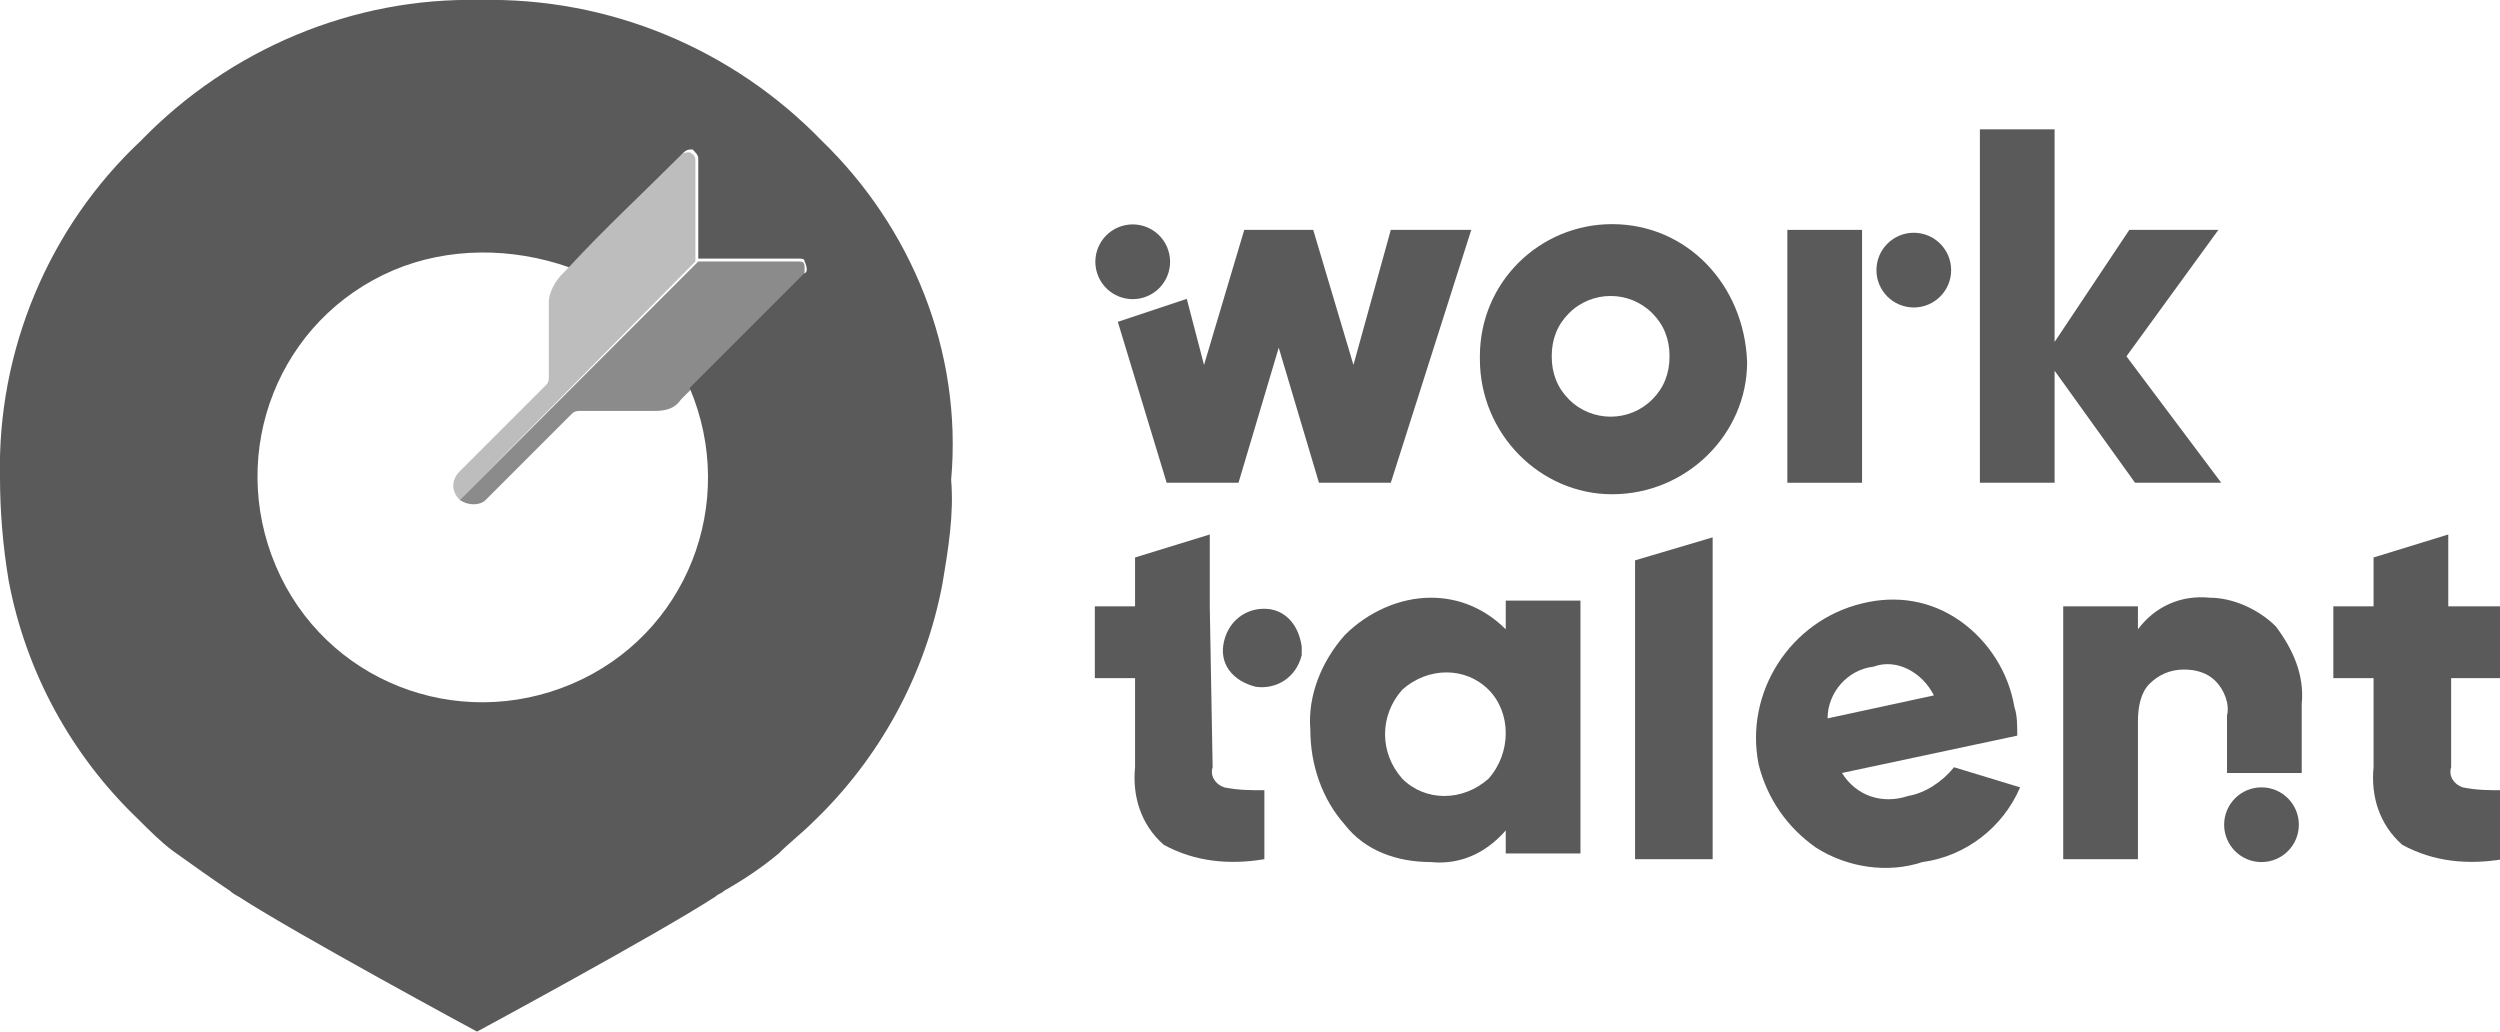 <?xml version="1.0" encoding="utf-8"?>
<!-- Generator: Adobe Illustrator 21.1.0, SVG Export Plug-In . SVG Version: 6.00 Build 0)  -->
<svg version="1.1" id="Layer_1" xmlns="http://www.w3.org/2000/svg" xmlns:xlink="http://www.w3.org/1999/xlink" x="0px" y="0px"
	 viewBox="0 0 87 35.9" style="enable-background:new 0 0 87 35.9;" xml:space="preserve">
<style type="text/css">
	.st0{fill:#5A5A5A;}
	.st1{opacity:0.4;}
	.st2{opacity:0.7;}
</style>
<title>WT-</title>
<g>
	<g>
		<polygon class="st0" points="47.1,12.7 45.7,8 43.3,8 41.9,12.7 41.3,10.4 38.9,11.2 40.6,16.8 43.1,16.8 44.5,12.1 45.9,16.8 
			48.4,16.8 51.2,8 48.4,8 		"/>
		<path class="st0" d="M56.1,7.8c-2.5,0-4.6,2-4.6,4.6c0,0,0,0,0,0.1c0,2.6,2.1,4.7,4.6,4.7c2.6,0,4.7-2.1,4.7-4.6l0,0
			C60.7,9.9,58.7,7.8,56.1,7.8L56.1,7.8z M57.5,13.9c-0.8,0.8-2.1,0.8-2.9,0C54.2,13.5,54,13,54,12.4s0.2-1.1,0.6-1.5
			c0.8-0.8,2.1-0.8,2.9,0c0.4,0.4,0.6,0.9,0.6,1.5S57.9,13.5,57.5,13.9z"/>
		<polygon class="st0" points="77.2,8 74.1,8 71.5,11.9 71.5,4.5 68.9,4.5 68.9,16.8 71.5,16.8 71.5,12.9 74.3,16.8 77.3,16.8 
			74,12.4 		"/>
		<path class="st0" d="M42.1,21.1v-2.5l-2.6,0.8v1.7h-1.4v2.5h1.4v3.1c-0.1,1,0.2,2,1,2.7c1.1,0.6,2.3,0.7,3.5,0.5v-2.4
			c-0.5,0-0.9,0-1.4-0.1c-0.3-0.1-0.5-0.4-0.4-0.7L42.1,21.1L42.1,21.1z"/>
		<path class="st0" d="M52.4,21.9c-0.7-0.7-1.6-1.1-2.6-1.1c-1.1,0-2.2,0.5-3,1.3c-0.8,0.9-1.3,2.1-1.2,3.3c0,1.2,0.4,2.4,1.2,3.3
			c0.7,0.9,1.8,1.3,3,1.3c1,0.1,1.9-0.3,2.6-1.1v0.8H55v-8.8h-2.6V21.9z M51.8,27.1c-0.9,0.8-2.2,0.8-3,0c-0.8-0.9-0.8-2.2,0-3.1
			c0.9-0.8,2.2-0.8,3,0S52.6,26.2,51.8,27.1z"/>
		<path class="st0" d="M66.4,27.7c-0.9,0.3-1.8,0-2.3-0.8l6.1-1.3c0-0.4,0-0.7-0.1-1c-0.2-1.2-0.9-2.3-1.9-3S66,20.7,64.8,21
			c-2.5,0.6-4.1,3.1-3.6,5.6c0.3,1.2,1,2.2,2,2.9c1.1,0.7,2.5,0.9,3.7,0.5c1.5-0.2,2.8-1.2,3.4-2.6L68,26.7
			C67.6,27.2,67,27.6,66.4,27.7z M65.2,23.2c0.8-0.3,1.7,0.2,2.1,1L63.6,25C63.6,24.1,64.3,23.3,65.2,23.2z"/>
		<path class="st0" d="M80.1,24.5c0.1-1-0.3-1.9-0.9-2.7c-0.6-0.6-1.5-1-2.3-1c-1-0.1-1.9,0.3-2.5,1.1v-0.8h-2.6v8.8h2.6v-4.8
			c0-0.5,0.1-1,0.4-1.3s0.7-0.5,1.2-0.5c0.4,0,0.8,0.1,1.1,0.4c0.3,0.3,0.5,0.8,0.4,1.2v2h2.6L80.1,24.5z"/>
		<path class="st0" d="M87,23.6v-2.5h-1.8v-2.5l-2.6,0.8v1.7h-1.4v2.5h1.4v3.1c-0.1,1,0.2,2,1,2.7c1.1,0.6,2.3,0.7,3.5,0.5v-2.4
			c-0.5,0-0.9,0-1.4-0.1c-0.3-0.1-0.5-0.4-0.4-0.7v-3.1H87z"/>
		<polygon class="st0" points="64.8,9.6 64.8,8 62.2,8 62.2,16.8 64.8,16.8 64.8,12.8 		"/>
		<path class="st0" d="M44.2,21.2c-0.7-0.1-1.4,0.3-1.6,1.1s0.3,1.4,1.1,1.6c0.7,0.1,1.4-0.3,1.6-1.1c0-0.1,0-0.2,0-0.3
			C45.2,21.8,44.8,21.3,44.2,21.2z"/>
		<circle class="st0" cx="78.7" cy="28.7" r="1.3"/>
		<ellipse transform="matrix(0.954 -0.301 0.301 0.954 -0.908 12.288)" class="st0" cx="39.4" cy="9.1" rx="1.3" ry="1.3"/>
		<circle class="st0" cx="66.6" cy="9.4" r="1.3"/>
		<polygon class="st0" points="59.6,20.8 59.6,18.7 56.9,19.5 56.9,20.8 56.9,20.8 56.9,29.9 59.6,29.9 		"/>
	</g>
	<g>
		<path class="st0" d="M28.6,4.9c-3.1-3.2-7.4-5-11.9-4.9l0,0C12.3-0.1,8,1.7,4.9,4.9c-3.2,3-5,7.3-4.9,11.7c0,1.2,0.1,2.4,0.3,3.6
			c0.6,3.2,2.2,6.1,4.5,8.3c0.4,0.4,0.8,0.8,1.2,1.1l0,0l0,0c0.7,0.5,1.4,1,2,1.4c0.1,0.1,0.3,0.2,0.3,0.2c2,1.3,8.3,4.7,8.3,4.7
			l0,0l0,0l0,0l0,0c0,0,6.3-3.4,8.3-4.7c0.1-0.1,0.2-0.1,0.3-0.2c0.7-0.4,1.3-0.8,1.9-1.3l0,0l0,0c0.4-0.4,0.8-0.7,1.2-1.1
			c2.3-2.2,3.9-5.1,4.5-8.3c0.2-1.2,0.4-2.4,0.3-3.6C33.5,12.2,31.7,7.9,28.6,4.9z M28,9.5c-0.4,0.4-0.8,0.8-1.2,1.2
			c-0.9,0.9-1.9,1.9-2.8,2.8c1.7,4-0.1,8.6-4.1,10.3c-4,1.7-8.6-0.1-10.3-4.1s0.1-8.6,4.1-10.3c1.9-0.8,4.1-0.8,6.1-0.1
			c1.2-1.3,2.6-2.6,4-4c0.1-0.1,0.2-0.1,0.3-0.1c0.1,0.1,0.2,0.2,0.2,0.3c0,0.6,0,1.1,0,1.7s0,1.1,0,1.7V9h0.1c1.1,0,2.3,0,3.4,0
			C27.9,9,28,9,28,9.1C28.1,9.3,28.1,9.5,28,9.5L28,9.5z"/>
		<g class="st1">
			<path class="st0" d="M19.1,10.5c0,0.9,0,1.7,0,2.6c0,0.1,0,0.2-0.1,0.3c-0.6,0.6-1.2,1.2-1.8,1.8c-0.4,0.4-0.5,0.5-0.6,0.6l0,0
				L16,16.4c-0.3,0.3-0.3,0.7,0,1l0,0l0,0l8.2-8.3V9c0-0.6,0-1.1,0-1.7s0-1.1,0-1.7c0-0.1,0-0.2-0.2-0.3c-0.1,0-0.2,0-0.3,0.1
				c-1.3,1.3-2.7,2.6-4,4l-0.1,0.1C19.3,9.8,19.1,10.2,19.1,10.5z"/>
		</g>
		<g class="st2">
			<path class="st0" d="M27.8,9.1c-1.1,0-2.3,0-3.4,0c-0.1,0-0.1,0-0.1,0L16,17.4c0.3,0.2,0.7,0.2,0.9,0l0.1-0.1l0,0
				c1.3-1.3,1.6-1.6,2.9-2.9c0.1-0.1,0.2-0.1,0.3-0.1c0.9,0,1.7,0,2.6,0c0.4,0,0.7-0.1,0.9-0.4l0.2-0.2c0.9-0.9,1.9-1.9,2.8-2.8
				c0.4-0.4,0.8-0.8,1.2-1.2C28,9.6,28,9.5,28,9.3l0,0C28,9.1,27.9,9.1,27.8,9.1z"/>
		</g>
	</g>
</g>
</svg>
